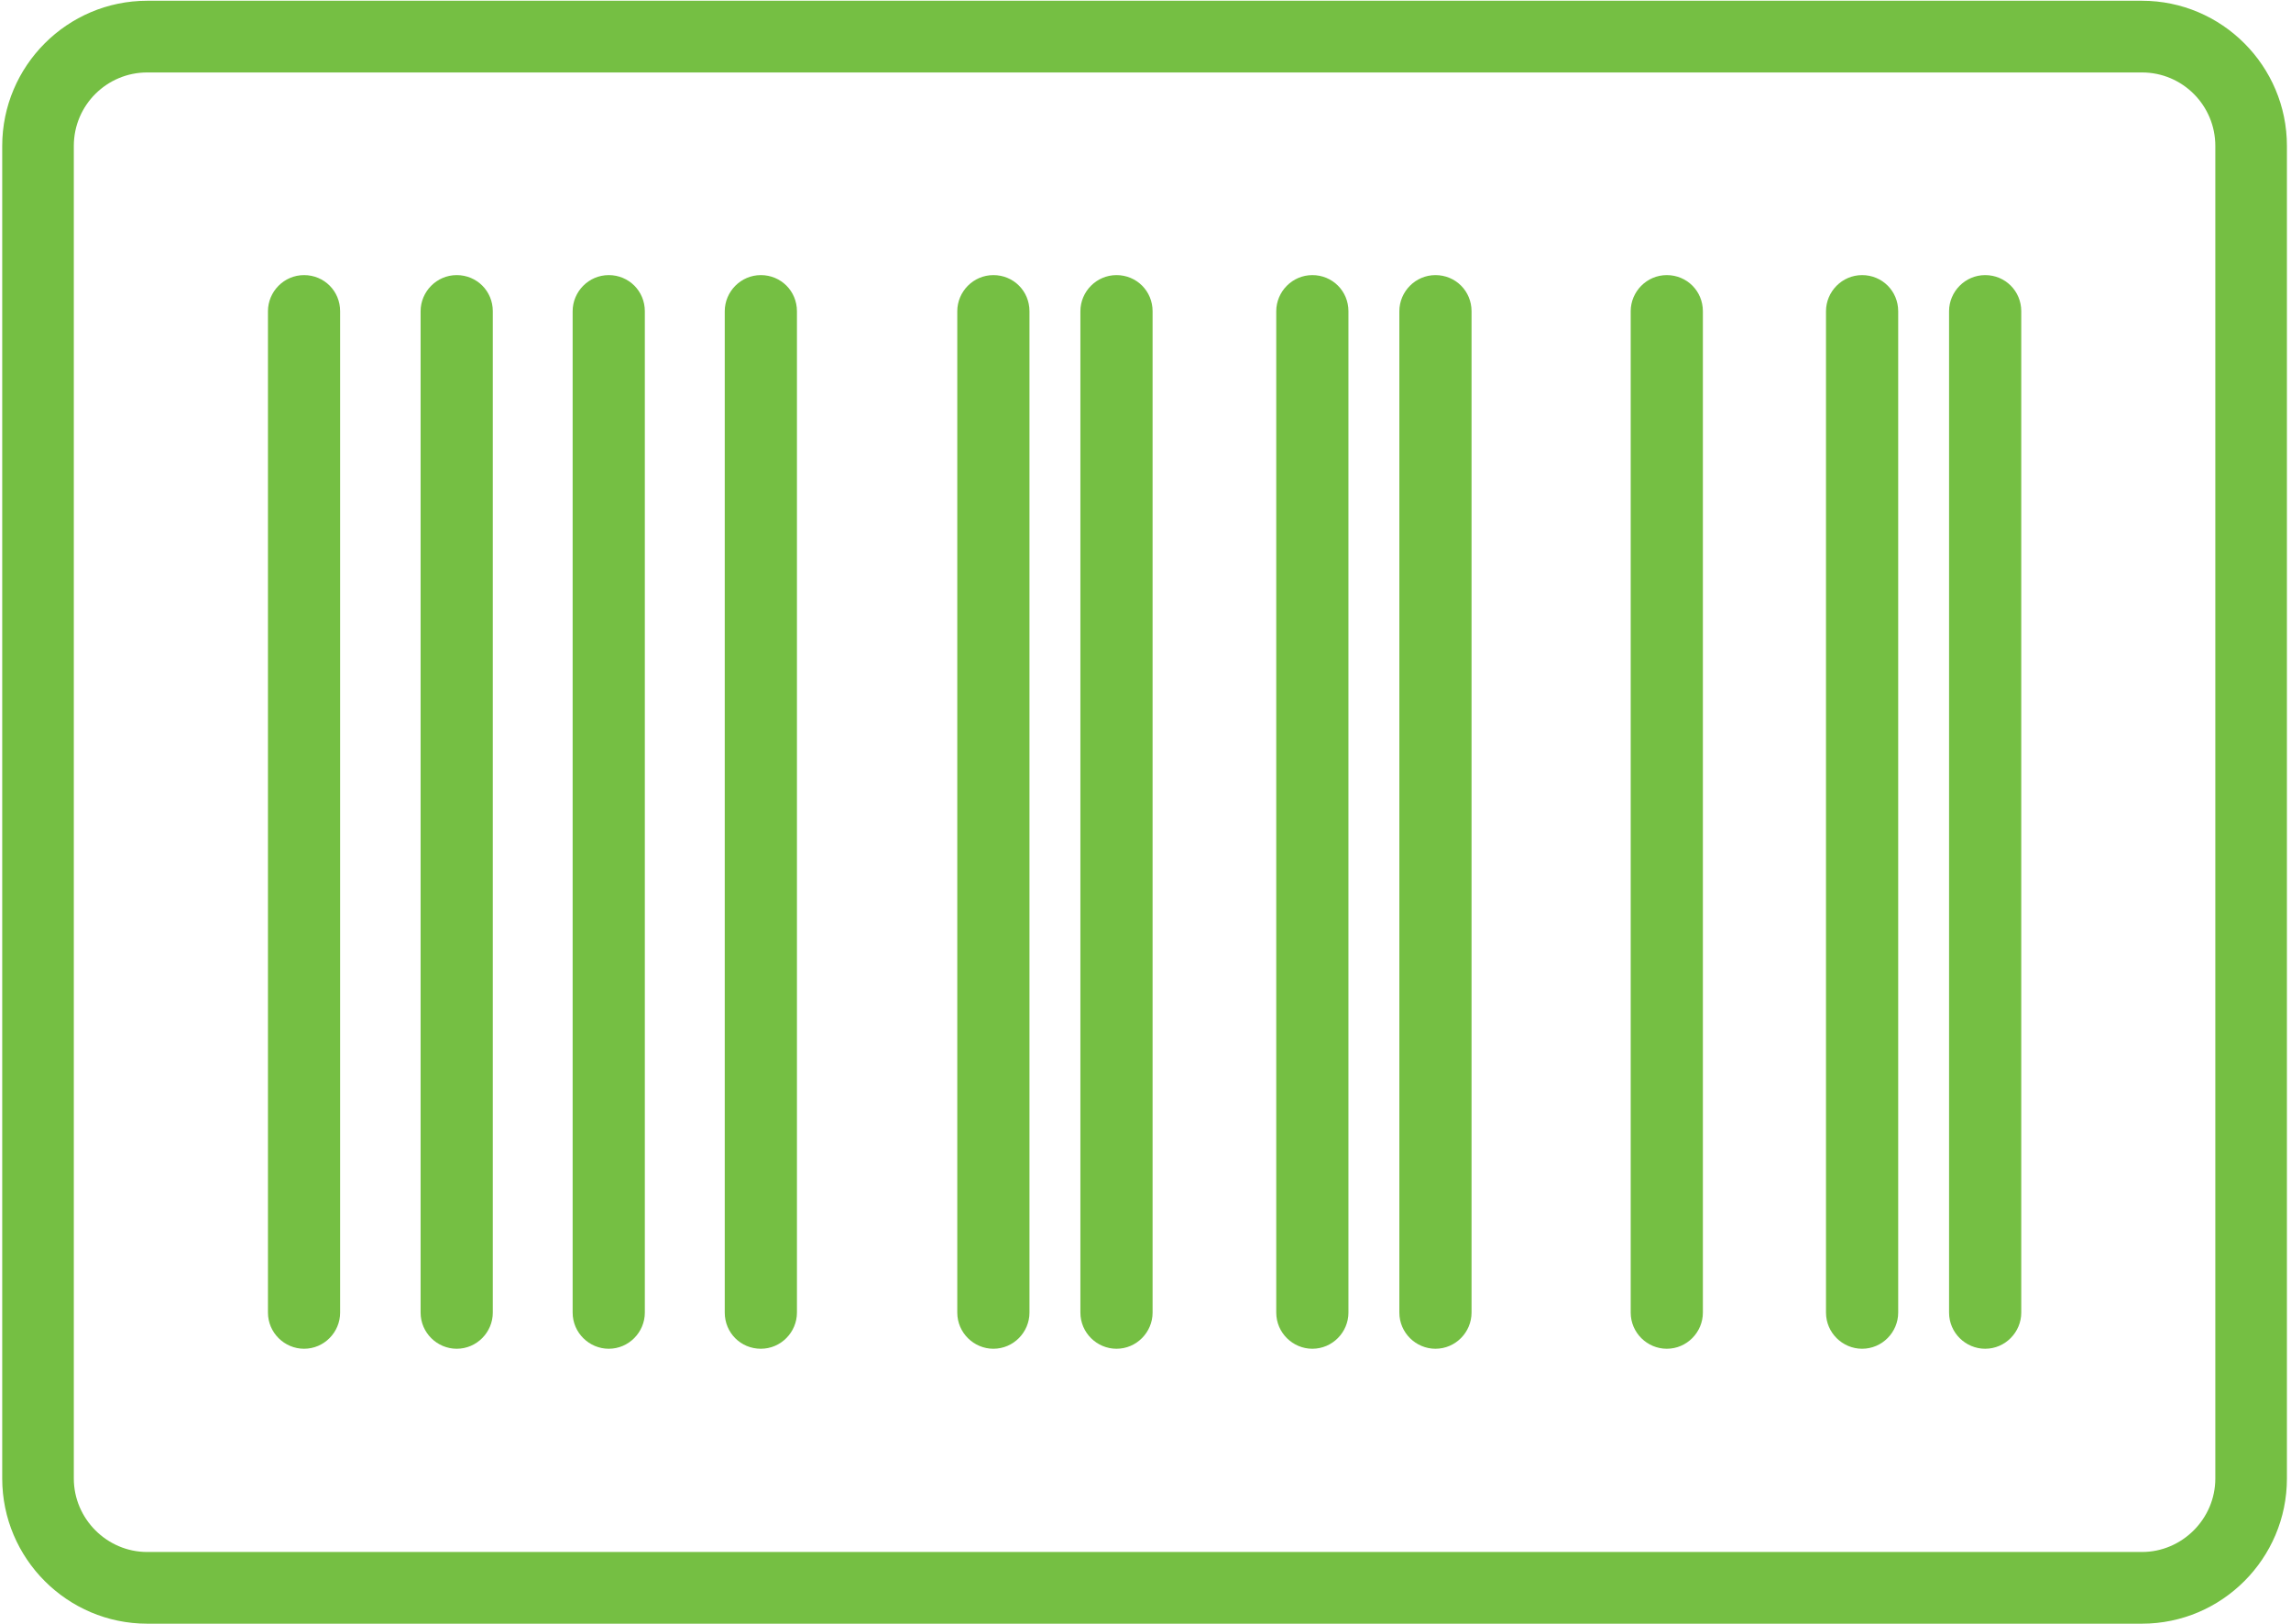 <?xml version="1.0" encoding="UTF-8"?> <svg xmlns="http://www.w3.org/2000/svg" width="127" height="90" viewBox="0 0 127 90" fill="none"><path d="M16.855 74.761C15.772 74.761 14.854 73.874 14.854 72.757V17.252C14.854 16.168 15.739 15.249 16.855 15.249C17.97 15.249 18.855 16.135 18.855 17.252V72.757C18.855 73.841 17.97 74.761 16.855 74.761Z" fill="#75BF43"></path><path d="M33.745 74.761C32.663 74.761 31.744 73.874 31.744 72.757V17.252C31.744 16.168 32.63 15.249 33.745 15.249C34.86 15.249 35.746 16.135 35.746 17.252V72.757C35.746 73.841 34.86 74.761 33.745 74.761Z" fill="#75BF43"></path><path d="M25.317 74.761C24.235 74.761 23.316 73.874 23.316 72.757V17.252C23.316 16.168 24.202 15.249 25.317 15.249C26.433 15.249 27.318 16.135 27.318 17.252V72.757C27.318 73.841 26.433 74.761 25.317 74.761Z" fill="#75BF43"></path><path d="M55.067 74.761C53.985 74.761 53.066 73.874 53.066 72.757V17.252C53.066 16.168 53.952 15.249 55.067 15.249C56.183 15.249 57.068 16.135 57.068 17.252V72.757C57.068 73.841 56.183 74.761 55.067 74.761Z" fill="#75BF43"></path><path d="M72.749 74.761C71.666 74.761 70.748 73.874 70.748 72.757V17.252C70.748 16.168 71.634 15.249 72.749 15.249C73.864 15.249 74.75 16.135 74.75 17.252V72.757C74.75 73.841 73.864 74.761 72.749 74.761Z" fill="#75BF43"></path><path d="M61.892 74.761C60.809 74.761 59.891 73.874 59.891 72.757V17.252C59.891 16.168 60.776 15.249 61.892 15.249C63.007 15.249 63.893 16.135 63.893 17.252V72.757C63.893 73.841 63.007 74.761 61.892 74.761Z" fill="#75BF43"></path><path d="M42.177 74.761C41.062 74.761 40.176 73.874 40.176 72.757V17.252C40.176 16.168 41.062 15.249 42.177 15.249C43.292 15.249 44.178 16.135 44.178 17.252V72.757C44.178 73.841 43.292 74.761 42.177 74.761Z" fill="#75BF43"></path><path d="M79.573 74.761C78.491 74.761 77.572 73.874 77.572 72.757V17.252C77.572 16.168 78.458 15.249 79.573 15.249C80.689 15.249 81.574 16.135 81.574 17.252V72.757C81.574 73.841 80.689 74.761 79.573 74.761Z" fill="#75BF43"></path><path d="M103.224 74.761C102.141 74.761 101.223 73.874 101.223 72.757V17.252C101.223 16.168 102.108 15.249 103.224 15.249C104.339 15.249 105.225 16.135 105.225 17.252V72.757C105.225 73.841 104.339 74.761 103.224 74.761Z" fill="#75BF43"></path><path d="M92.397 74.761C91.315 74.761 90.397 73.874 90.397 72.757V17.252C90.397 16.168 91.282 15.249 92.397 15.249C93.513 15.249 94.398 16.135 94.398 17.252V72.757C94.398 73.841 93.513 74.761 92.397 74.761Z" fill="#75BF43"></path><path d="M110.046 74.761C108.963 74.761 108.045 73.874 108.045 72.757V17.252C108.045 16.168 108.931 15.249 110.046 15.249C111.161 15.249 112.047 16.135 112.047 17.252V72.757C112.047 73.841 111.161 74.761 110.046 74.761Z" fill="#75BF43"></path><path d="M118.738 90H8.16C3.731 90 0.123 86.387 0.123 81.953V8.089C0.123 3.655 3.731 0.042 8.16 0.042H118.738C123.166 0.042 126.774 3.655 126.774 8.089V81.953C126.774 86.387 123.166 90 118.738 90ZM8.16 4.016C5.929 4.016 4.092 5.823 4.092 8.089V81.953C4.092 84.187 5.929 86.026 8.16 86.026H118.738C120.968 86.026 122.805 84.187 122.805 81.953V8.089C122.805 5.855 121.001 4.016 118.738 4.016H8.16Z" fill="#75BF43"></path></svg> 